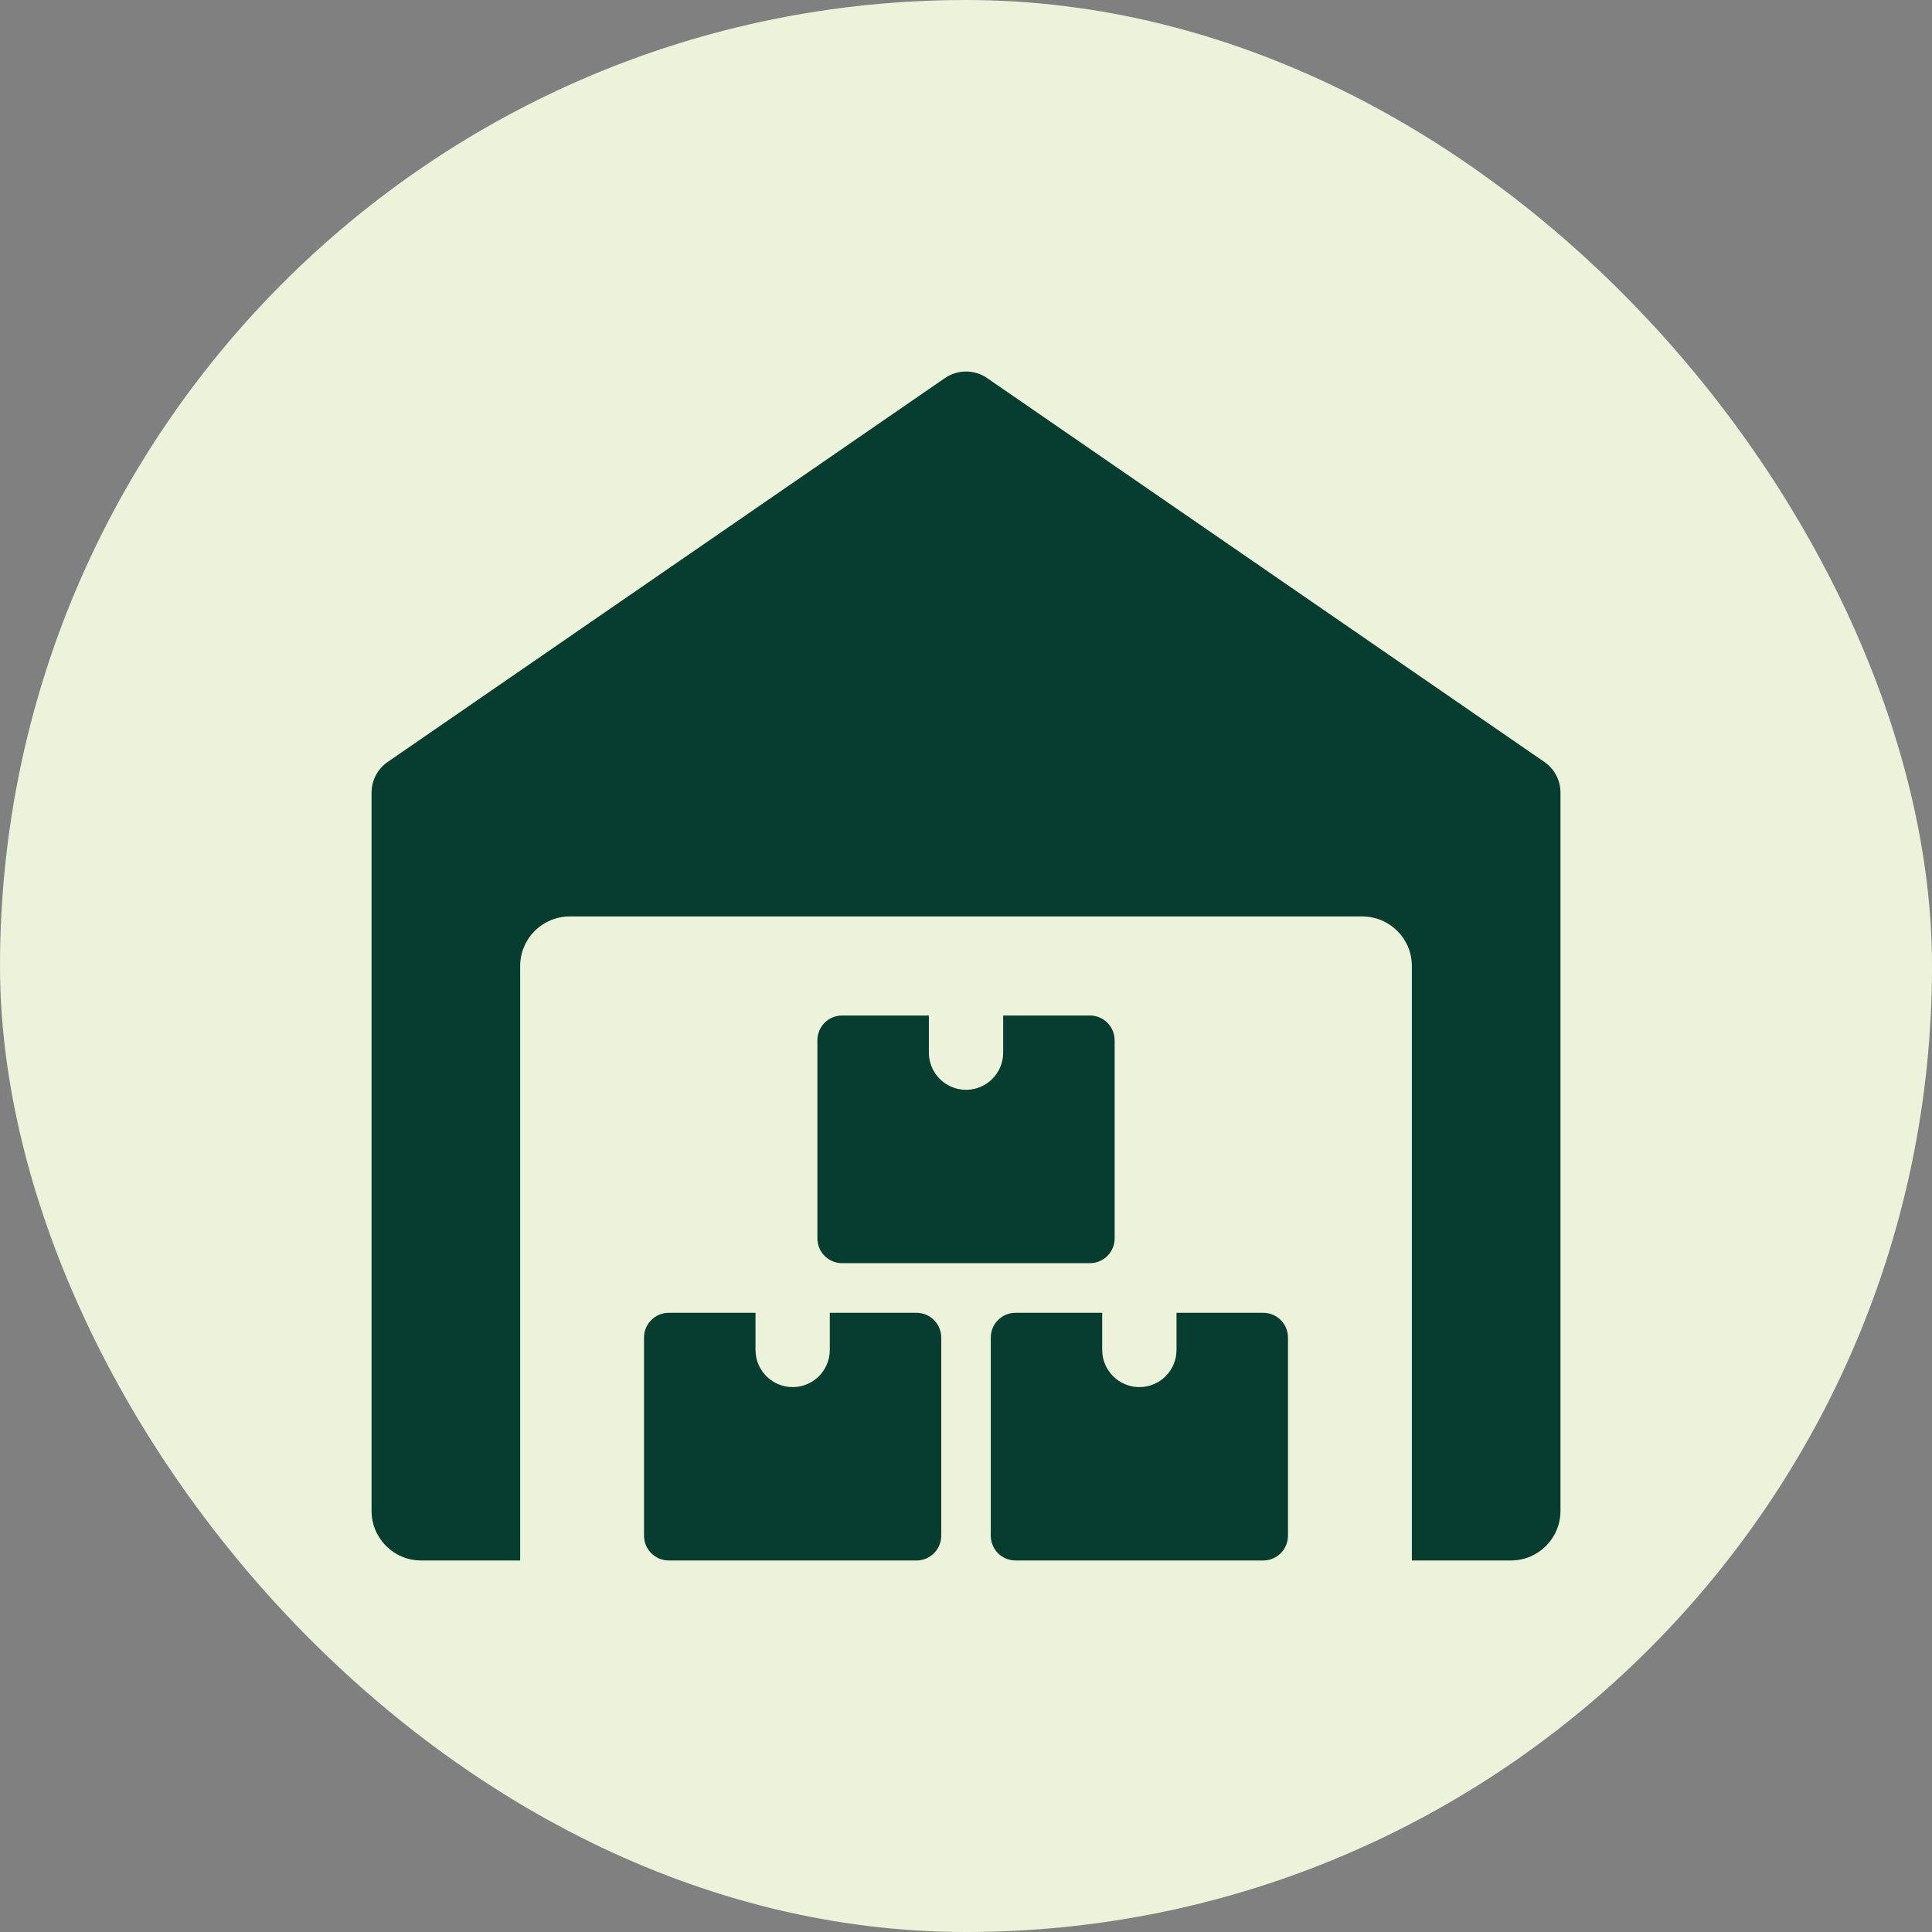 <svg width="50" height="50" viewBox="0 0 50 50" fill="none" xmlns="http://www.w3.org/2000/svg">
<rect x="0" y="0" width="50" height="50" fill="#808080" stroke="none"/>
<rect width="50" height="50" rx="25" fill="#ECF3DA"/>
<g clip-path="url(#clip0_25_2776)">
<path d="M39.969 19.72L25.546 9.784C25.218 9.559 24.785 9.559 24.455 9.784L10.032 19.72C9.771 19.9 9.616 20.196 9.616 20.513V39.102C9.616 39.81 10.19 40.385 10.898 40.385H13.462V25C13.462 24.292 14.036 23.718 14.744 23.718H35.257C35.964 23.718 36.539 24.292 36.539 25V40.385H39.103C39.81 40.385 40.385 39.81 40.385 39.102V20.513C40.385 20.196 40.23 19.9 39.969 19.72Z" fill="#063D2F"/>
<path d="M21.475 33.975V34.936C21.475 35.467 21.044 35.898 20.513 35.898C19.983 35.898 19.552 35.467 19.552 34.936V33.975H17.308C16.954 33.975 16.667 34.262 16.667 34.616V39.744C16.667 40.098 16.954 40.385 17.308 40.385H23.718C24.072 40.385 24.359 40.098 24.359 39.744V34.616C24.359 34.262 24.072 33.975 23.718 33.975H21.475Z" fill="#063D2F"/>
<path d="M30.448 33.975V34.936C30.448 35.467 30.018 35.898 29.487 35.898C28.956 35.898 28.525 35.467 28.525 34.936V33.975H26.282C25.928 33.975 25.641 34.262 25.641 34.616V39.744C25.641 40.098 25.928 40.385 26.282 40.385H32.692C33.046 40.385 33.333 40.098 33.333 39.744V34.616C33.333 34.262 33.046 33.975 32.692 33.975H30.448Z" fill="#063D2F"/>
<path d="M25.962 26.281V27.243C25.962 27.774 25.531 28.204 25.001 28.204C24.47 28.204 24.039 27.774 24.039 27.243V26.281H21.795C21.442 26.281 21.154 26.568 21.154 26.922V32.05C21.154 32.404 21.442 32.691 21.795 32.691H28.206C28.559 32.691 28.847 32.404 28.847 32.05V26.922C28.847 26.568 28.559 26.281 28.206 26.281H25.962Z" fill="#063D2F"/>
</g>
<defs>
<clipPath id="clip0_25_2776">
<rect width="30.769" height="30.769" fill="white" transform="translate(9.615 9.615)"/>
</clipPath>
</defs>
</svg>
